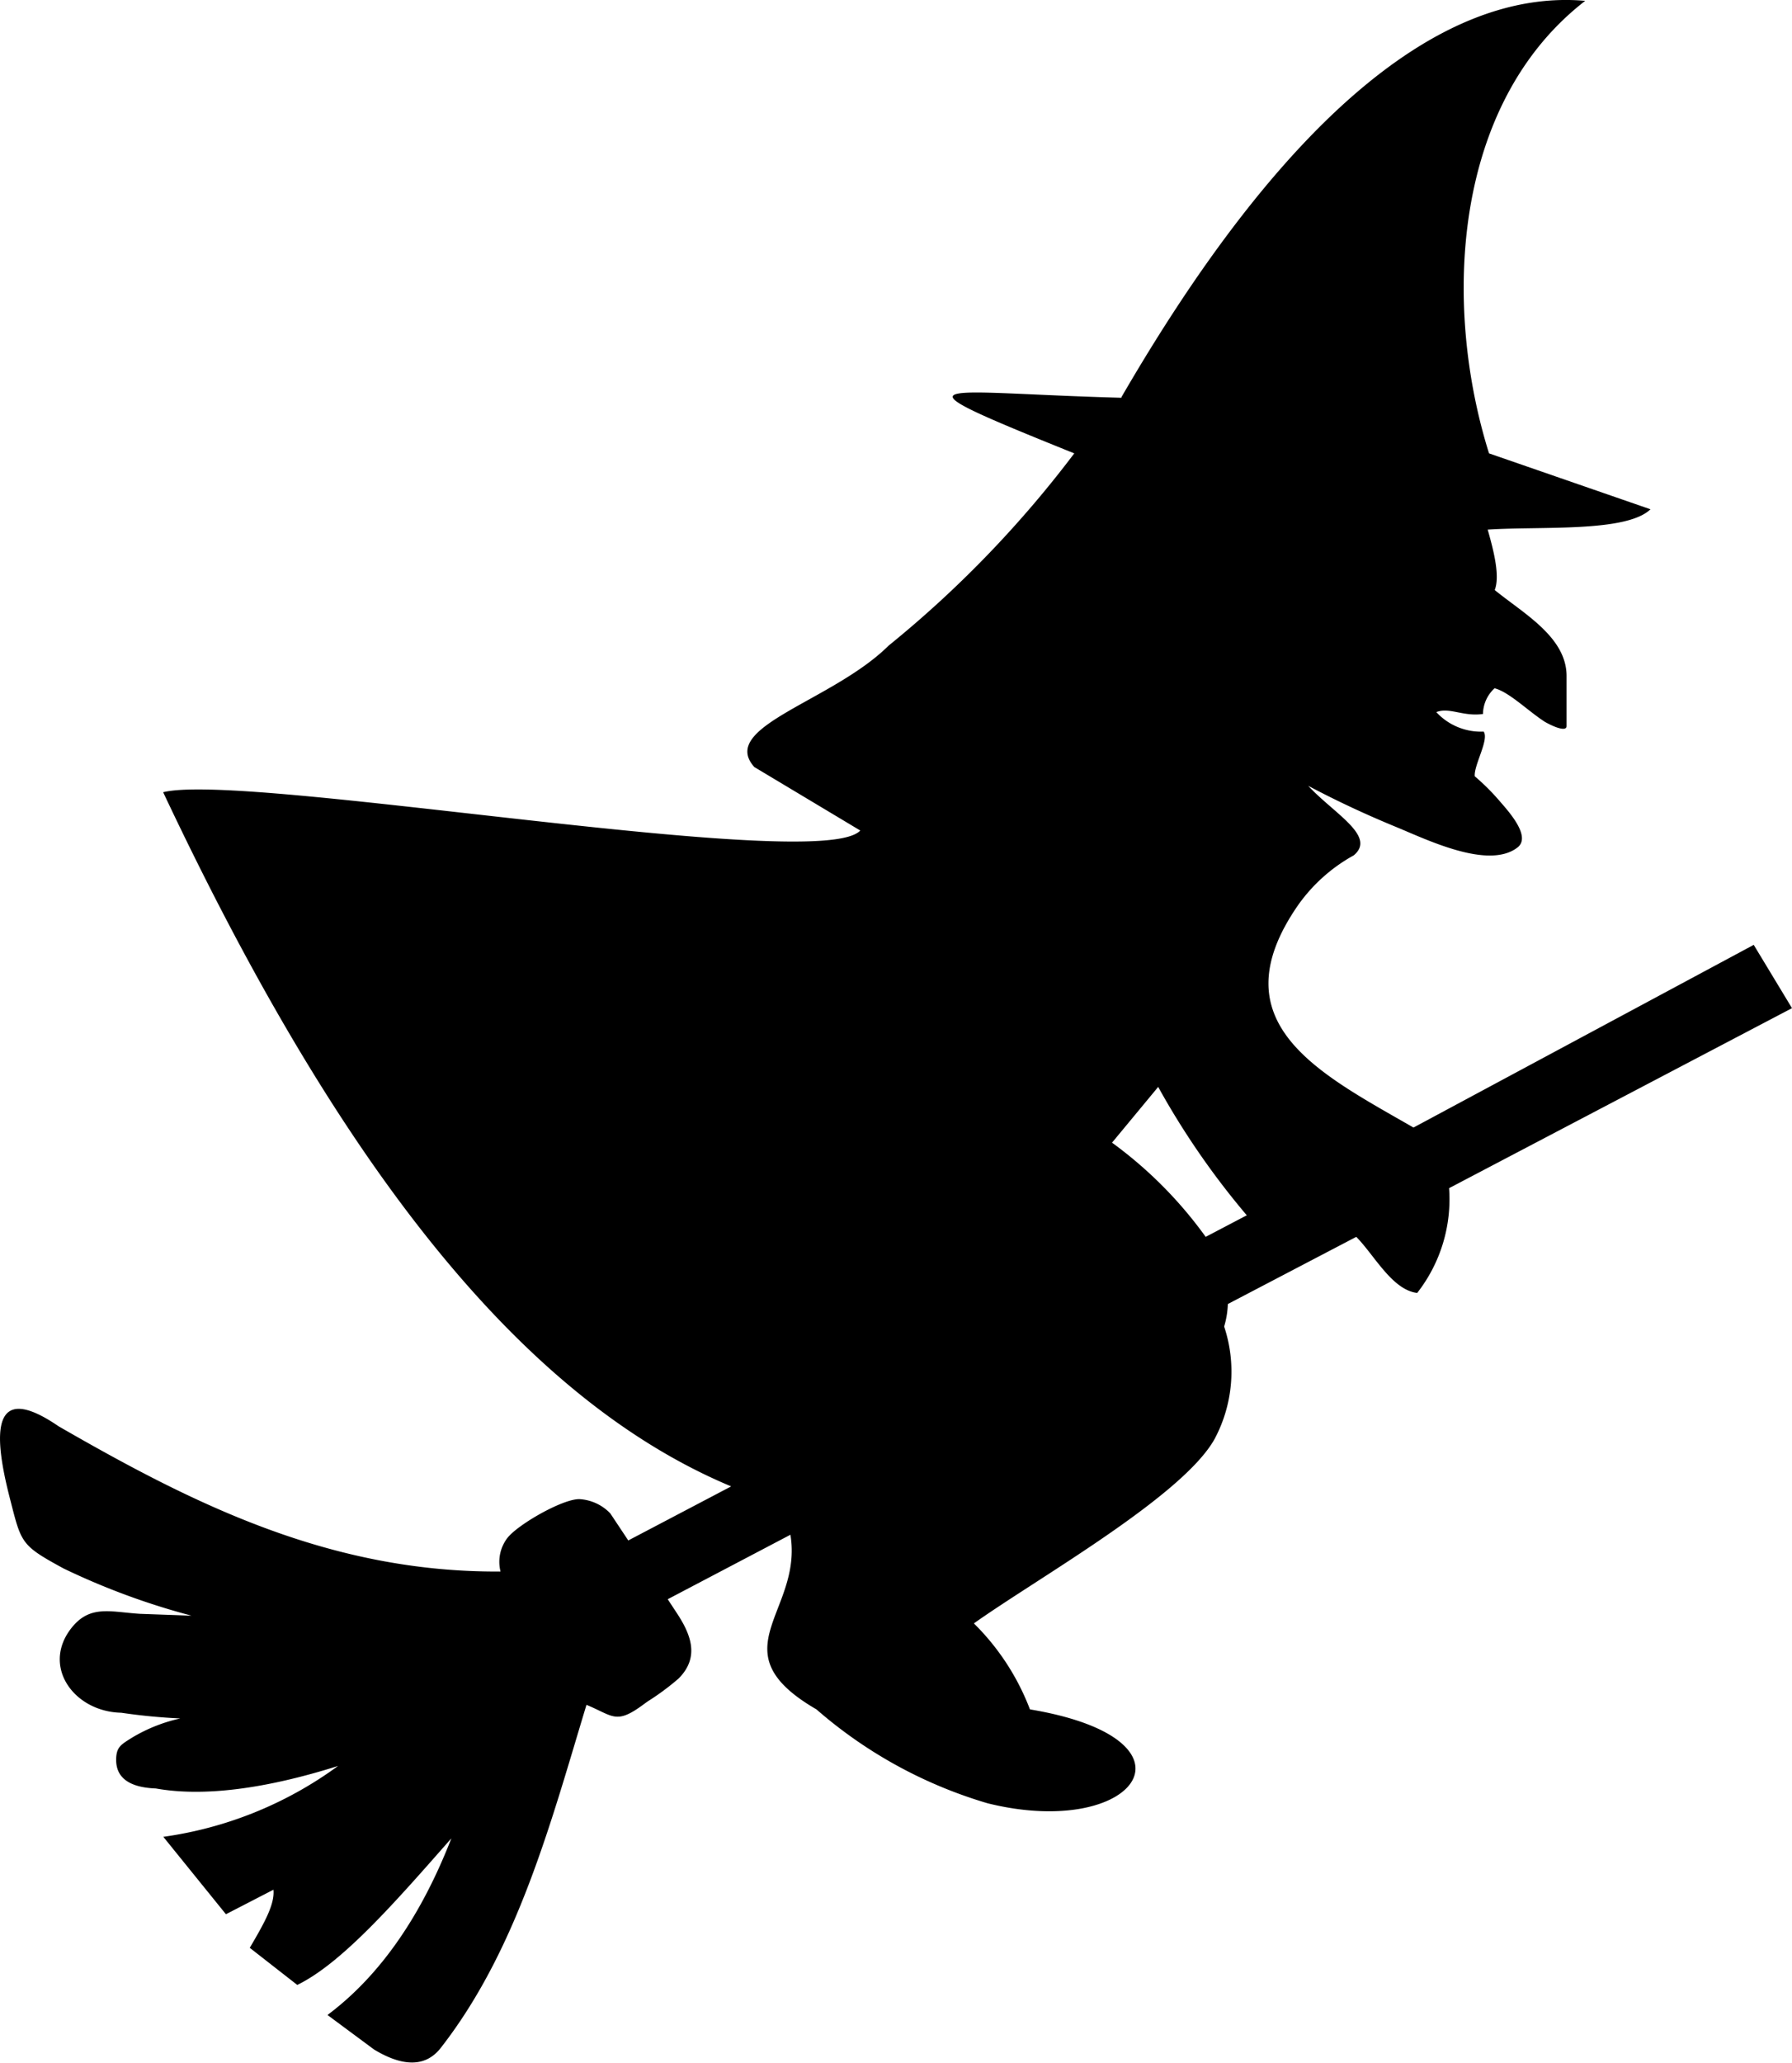 <svg id="Layer_1" data-name="Layer 1" xmlns="http://www.w3.org/2000/svg" viewBox="0 0 106.76 122.88"><defs><style>.cls-1{fill-rule:evenodd;}</style></defs><title>witch</title><path class="cls-1" d="M66.8,23.67C76.19,7.47,85.64-.73,94.44.05,86.53,6.17,85.93,18.13,88.71,27l9.62,3.33c-1.45,1.39-6.51,1-9.7,1.21.42,1.46.72,2.81.42,3.6,1.76,1.43,4.31,2.82,4.28,5.17l0,2.93c0,.33-.65.11-1.29-.25-1-.64-2.13-1.78-3-2a2.11,2.11,0,0,0-.69,1.53c-1.19.17-2-.42-2.78-.11a3.62,3.62,0,0,0,2.82,1.16c.34.47-.59,2-.53,2.66a13.59,13.59,0,0,1,1.52,1.52c.5.58,1.89,2.1,1,2.74C88.64,51.79,85,50,83.2,49.26s-3.52-1.54-5.26-2.46c1.54,1.66,4.08,3,2.71,4.14a9.92,9.92,0,0,0-3.34,3c-4.82,7,1.32,10,6.9,13.21l20.27-10.88,2.28,3.77L86.33,70.76h0A9.05,9.05,0,0,1,84.43,77c-1.5-.18-2.57-2.28-3.63-3.34l-7.65,4a5.28,5.28,0,0,1-.22,1.34,8.52,8.52,0,0,1-.56,6.68c-1.89,3.43-10.6,8.33-14.35,11a14.38,14.38,0,0,1,3.34,5.12c10.69,1.79,6.33,7.79-2.53,5.59a27.2,27.2,0,0,1-10.19-5.59c-6-3.48-.79-5.78-1.55-10.4l-7.31,3.84.48.73c.85,1.27,1.49,2.68.16,4a15.19,15.19,0,0,1-1.84,1.36l-.4.29c-1.5,1.07-1.69.55-3.24-.09-2.1,6.92-4.08,14.51-8.65,20.39-.92,1.22-2.31,1.16-4,.14L19.51,120c3.2-2.39,5.62-6,7.38-10.52-3.3,3.75-6.5,7.43-9.18,8.73L14.88,116c.85-1.45,1.5-2.59,1.41-3.46L13.46,114l-3.73-4.61a23,23,0,0,0,10.41-4.22c-4.31,1.36-8,1.85-10.86,1.34-1.55-.06-2.36-.62-2.36-1.7,0-.77.29-.91.92-1.31a9.57,9.57,0,0,1,2.9-1.16A35.09,35.09,0,0,1,7.22,102c-2.79-.06-4.74-2.72-3-5,1.12-1.46,2.35-1,4.13-.89l3.06.11a42.59,42.59,0,0,1-7.62-2.81C1.2,92,1.28,91.92.57,89.16c-.95-3.72-1.14-7,2.92-4.22,8,4.61,16.17,8.72,26.33,8.65a2.34,2.34,0,0,1,.41-2c.61-.79,3.3-2.34,4.3-2.31h0a2.76,2.76,0,0,1,1.83.85l1.07,1.61,6.13-3.22C30.35,83,19.54,68,9.72,47.18c4.93-1.23,39.16,4.9,41.53,2.28l-6.31-3.78c-2.16-2.41,4.64-3.9,8-7.23A65.53,65.53,0,0,0,64,27c-11.57-4.66-8.28-3.61,2.83-3.31Zm7.49,48.72A46.93,46.93,0,0,1,69,64.73l-2.75,3.32a25,25,0,0,1,5.58,5.61l2.42-1.27Z"/></svg>